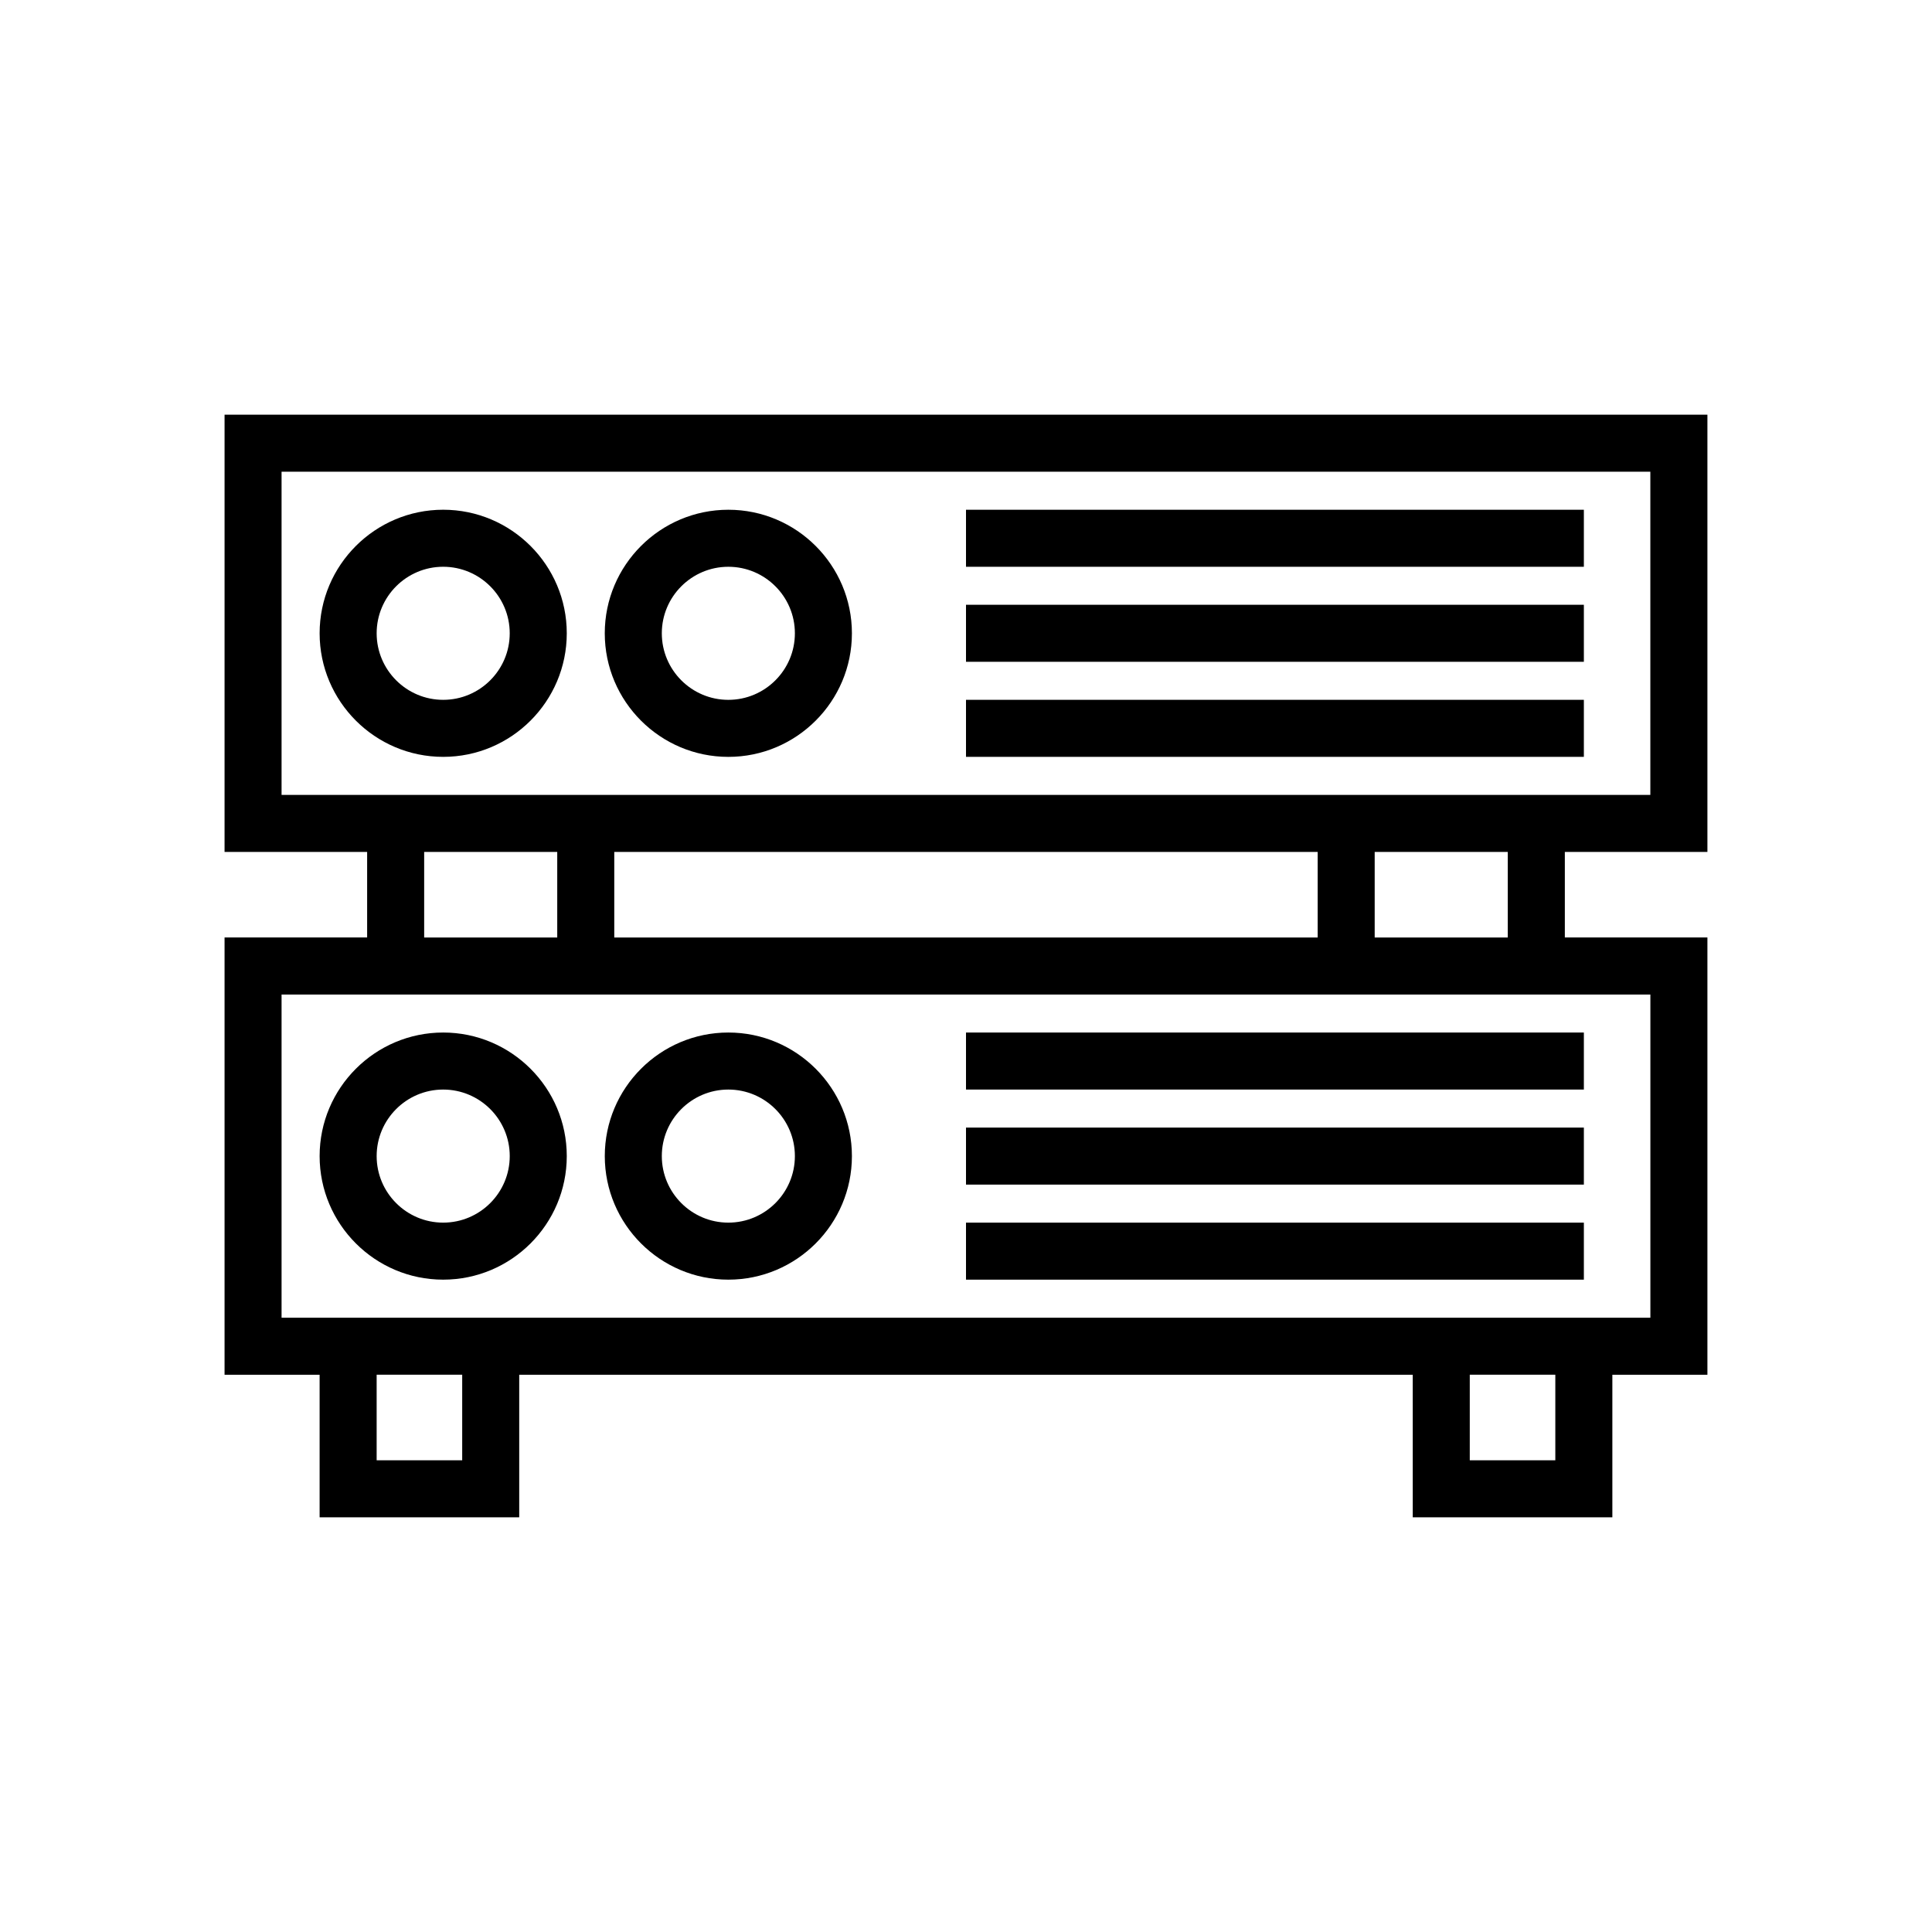 <?xml version="1.0" encoding="UTF-8"?>
<!-- Uploaded to: SVG Repo, www.svgrepo.com, Generator: SVG Repo Mixer Tools -->
<svg fill="#000000" width="800px" height="800px" version="1.1" viewBox="144 144 512 512" xmlns="http://www.w3.org/2000/svg">
 <g>
  <path d="m203.51 369.77h37.785v22.672h-37.785v115.88h25.191v37.785h52.898v-37.785h236.79l0.004 37.785h52.898v-37.785h25.191v-115.88h-37.785v-22.672h37.785v-115.88h-392.97zm62.977 161.22h-22.672v-22.672h22.672zm289.69 0h-22.672v-22.672h22.672zm25.191-123.43v85.648h-362.75v-85.648zm-324.96-15.113v-22.672h35.266v22.672zm50.379 0v-22.672h186.41v22.672zm201.52 0v-22.672h35.266v22.672zm-289.69-123.43h362.74v85.648h-362.74z"/>
  <path d="m294.2 311.83c0-18.055-14.691-32.746-32.746-32.746-18.059 0-32.75 14.688-32.75 32.746 0 18.055 14.691 32.746 32.746 32.746 18.059 0 32.75-14.691 32.75-32.746zm-50.383 0c0-9.723 7.91-17.633 17.633-17.633 9.723 0 17.633 7.91 17.633 17.633 0.004 9.723-7.91 17.633-17.633 17.633-9.719 0-17.633-7.91-17.633-17.633z"/>
  <path d="m337.02 344.58c18.055 0 32.746-14.691 32.746-32.746 0-18.059-14.691-32.746-32.746-32.746-18.059 0-32.75 14.688-32.75 32.746 0 18.055 14.691 32.746 32.75 32.746zm0-50.379c9.723 0 17.633 7.91 17.633 17.633 0 9.723-7.91 17.633-17.633 17.633-9.723 0-17.633-7.91-17.633-17.633 0-9.723 7.91-17.633 17.633-17.633z"/>
  <path d="m400 279.09h163.74v15.113h-163.74z"/>
  <path d="m400 304.27h163.74v15.113h-163.74z"/>
  <path d="m400 329.46h163.74v15.113h-163.74z"/>
  <path d="m261.45 417.63c-18.055 0-32.746 14.691-32.746 32.746 0 18.055 14.691 32.746 32.746 32.746 18.059 0.004 32.75-14.688 32.75-32.746 0-18.055-14.691-32.746-32.75-32.746zm0 50.379c-9.723 0-17.633-7.91-17.633-17.633s7.91-17.633 17.633-17.633c9.723 0 17.637 7.91 17.637 17.633s-7.914 17.633-17.637 17.633z"/>
  <path d="m337.02 417.63c-18.055 0-32.746 14.691-32.746 32.746 0 18.055 14.691 32.746 32.746 32.746 18.055 0.004 32.746-14.688 32.746-32.746 0-18.055-14.691-32.746-32.746-32.746zm0 50.379c-9.723 0-17.633-7.91-17.633-17.633s7.91-17.633 17.633-17.633c9.723 0 17.633 7.91 17.633 17.633s-7.91 17.633-17.633 17.633z"/>
  <path d="m400 417.63h163.74v15.113h-163.74z"/>
  <path d="m400 442.82h163.74v15.113h-163.74z"/>
  <path d="m400 468.01h163.74v15.113h-163.74z"/>
 </g>
</svg>